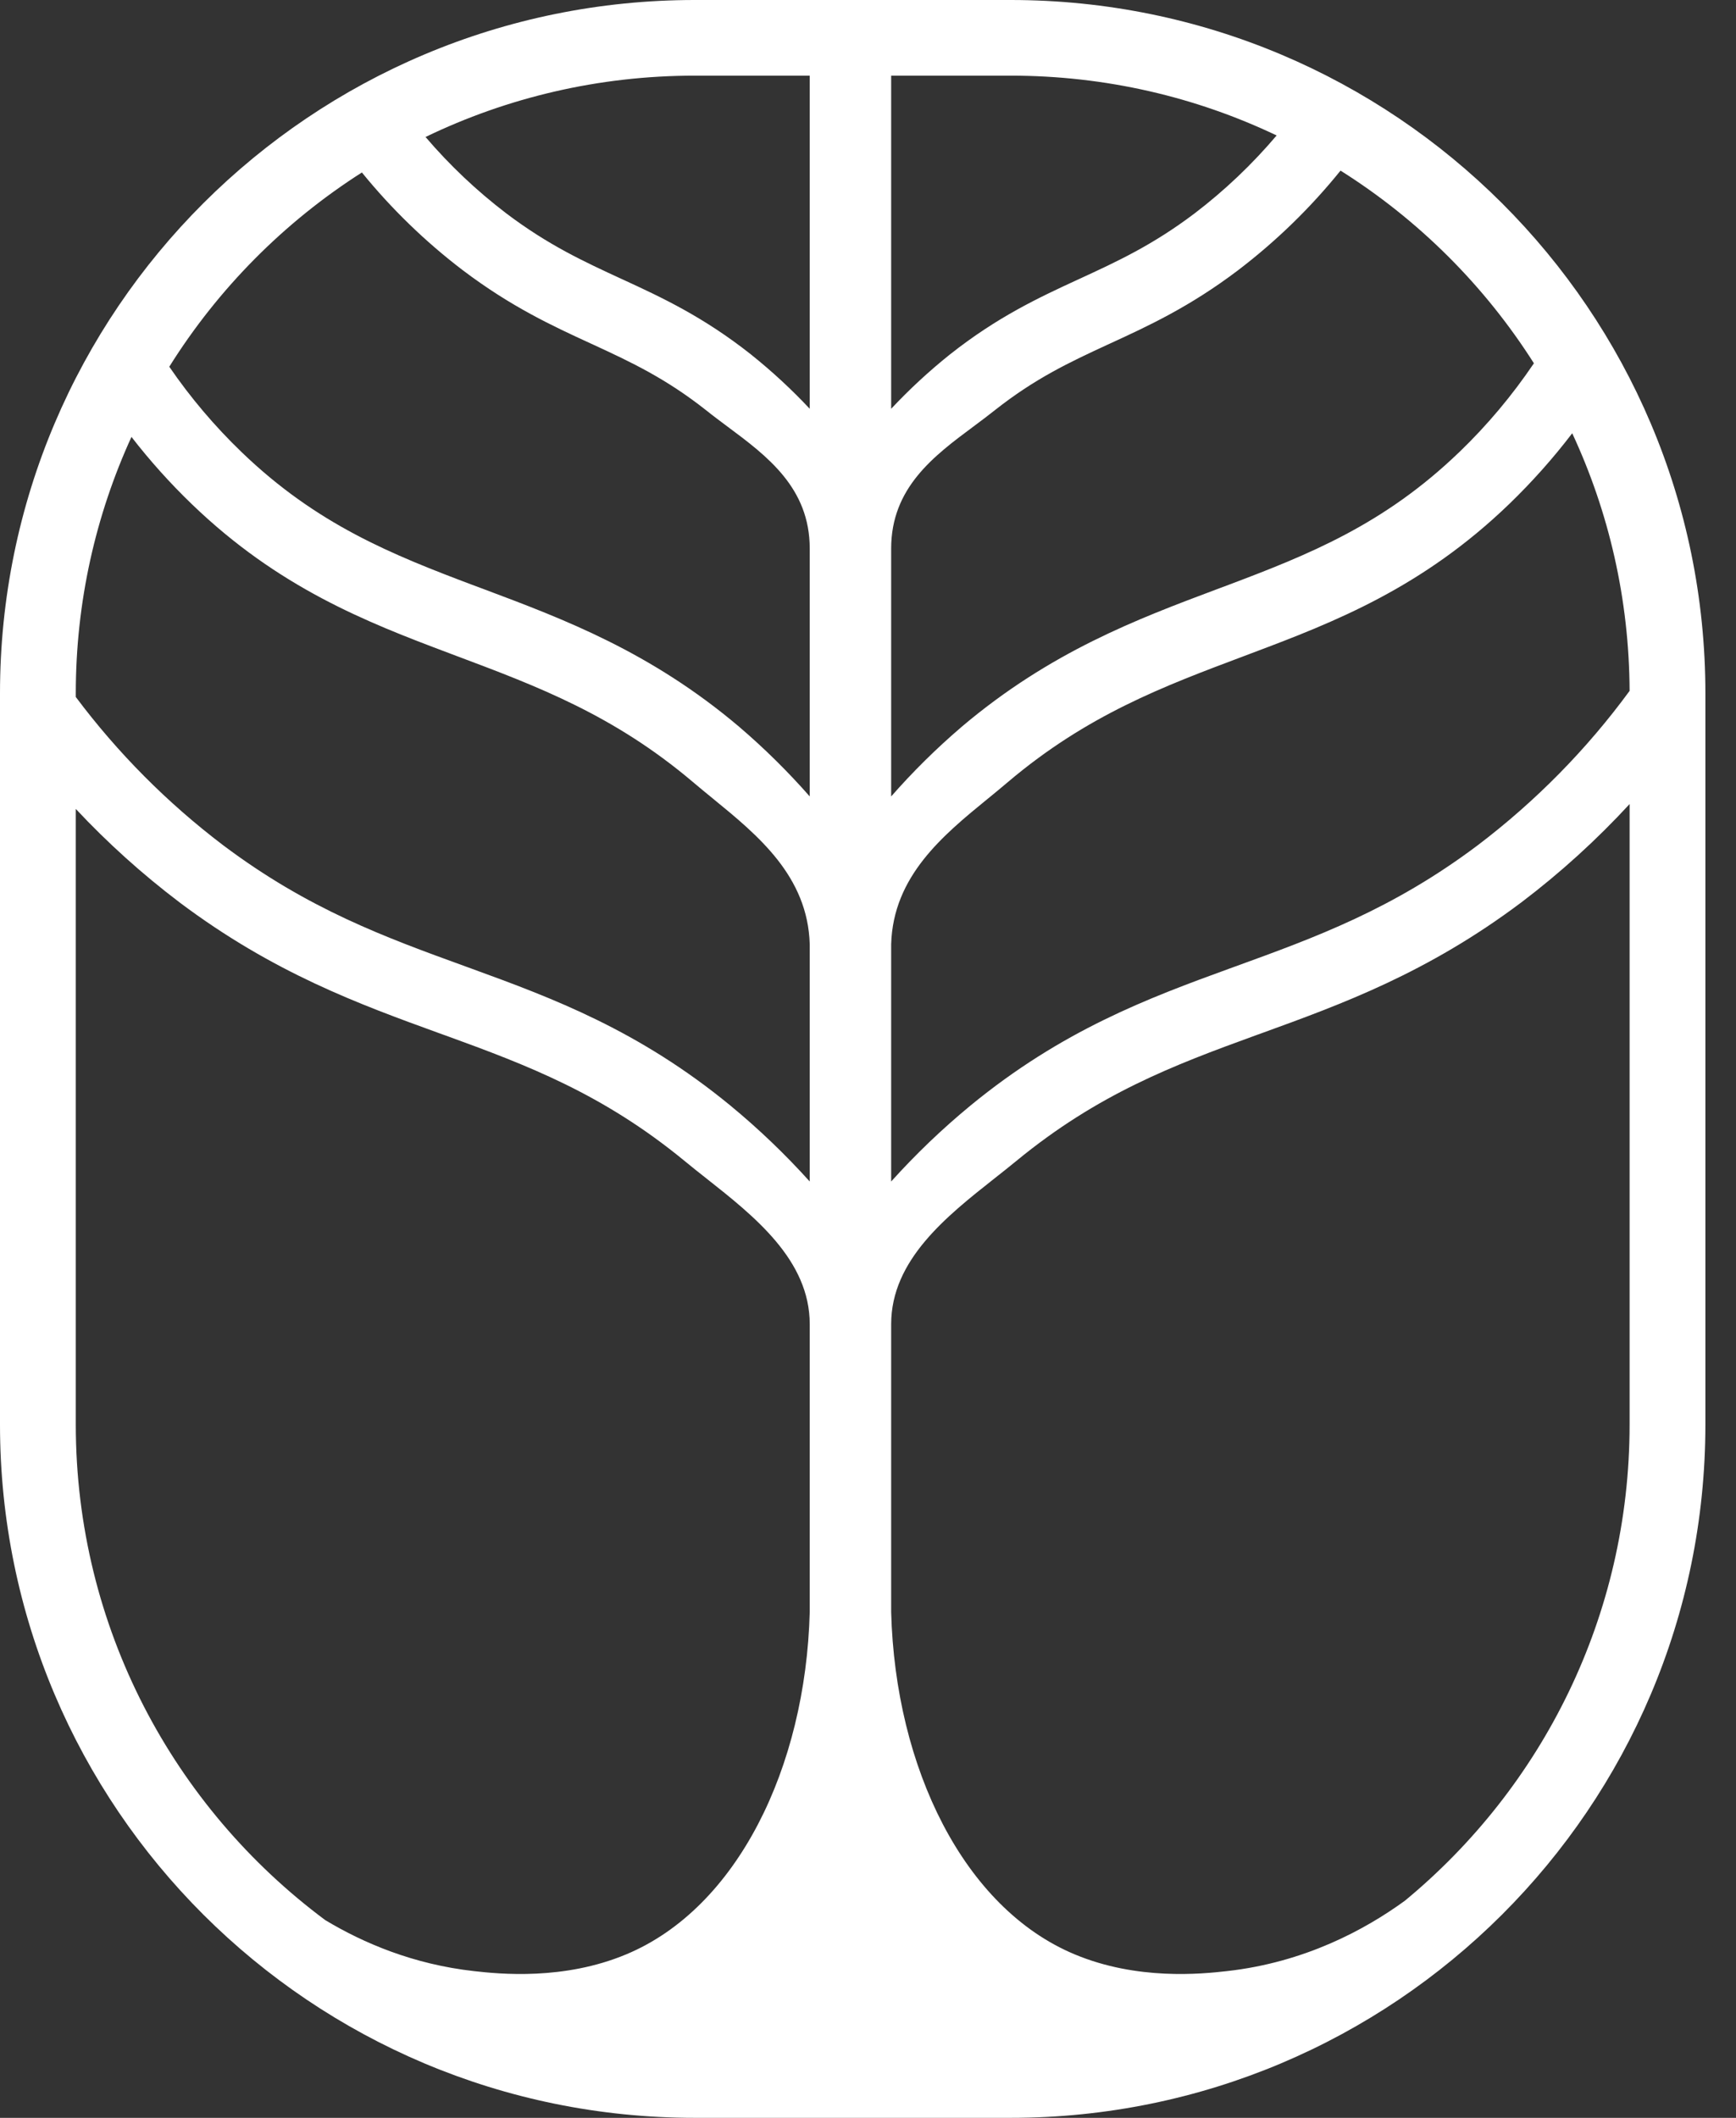 <?xml version="1.0" encoding="UTF-8"?> <svg xmlns="http://www.w3.org/2000/svg" width="41" height="50" viewBox="0 0 41 50" fill="none"><rect x="0" y="0" width="41" height="50" fill="#333333" stroke="none"/><path fill-rule="evenodd" clip-rule="evenodd" d="M23.868 1.786H21.047V9.651C21.476 9.193 21.939 8.765 22.431 8.371L22.433 8.37L22.435 8.368C23.56 7.479 24.537 7.025 25.454 6.602L25.485 6.588C26.381 6.175 27.22 5.789 28.216 5.036C28.927 4.494 29.575 3.877 30.151 3.198C28.248 2.292 26.117 1.786 23.868 1.786ZM21.047 38.061C21.145 41.736 22.762 45.048 25.381 46.14C26.857 46.758 28.376 46.604 28.975 46.536C30.811 46.331 32.233 45.562 33.18 44.874C36.421 42.199 38.487 38.156 38.487 33.631V18.983C37.709 19.827 36.855 20.603 35.936 21.3L35.934 21.301L35.933 21.302C33.711 22.972 31.687 23.707 29.805 24.39L29.794 24.394C29.741 24.413 29.688 24.432 29.636 24.451C27.713 25.15 25.933 25.824 24.009 27.404C23.845 27.539 23.672 27.676 23.494 27.816C22.355 28.715 21.047 29.747 21.047 31.263H21.047V38.061ZM21.047 22.293V27.894C21.624 27.253 22.249 26.654 22.918 26.103L22.919 26.102C25.084 24.324 27.104 23.57 29.048 22.863L29.178 22.816C31.067 22.13 32.885 21.47 34.901 19.955C36.268 18.918 37.476 17.691 38.487 16.311C38.478 14.139 37.994 12.079 37.132 10.229C36.678 10.823 36.179 11.383 35.64 11.903C33.596 13.872 31.534 14.681 29.564 15.42L29.49 15.448L29.374 15.492C27.477 16.204 25.675 16.88 23.806 18.462C23.654 18.592 23.493 18.723 23.331 18.856L23.33 18.856L23.329 18.857L23.329 18.857C22.272 19.721 21.093 20.684 21.047 22.293H21.047ZM36.227 8.577C35.715 9.335 35.125 10.038 34.466 10.673L34.465 10.673C32.689 12.384 30.913 13.094 28.97 13.825C28.891 13.854 28.813 13.884 28.734 13.913C26.853 14.619 24.809 15.385 22.711 17.16L22.71 17.162L22.708 17.163C22.115 17.67 21.56 18.218 21.047 18.803L21.047 12.951C21.047 11.515 22.055 10.765 22.99 10.07C23.161 9.942 23.33 9.817 23.49 9.689C24.445 8.934 25.264 8.55 26.165 8.134L26.222 8.108C27.118 7.696 28.098 7.245 29.242 6.379L29.243 6.378L29.244 6.377C30.142 5.693 30.953 4.904 31.66 4.028C33.5 5.186 35.063 6.743 36.227 8.577ZM16.409 1.786H19.124V9.651C18.695 9.193 18.232 8.765 17.739 8.371L17.737 8.37L17.736 8.368C16.61 7.479 15.634 7.025 14.716 6.602L14.685 6.588C13.79 6.175 12.951 5.789 11.955 5.036C11.256 4.503 10.618 3.899 10.05 3.234C11.973 2.306 14.13 1.786 16.409 1.786ZM8.547 4.072C9.245 4.93 10.043 5.704 10.926 6.377L10.928 6.378L10.929 6.379C12.073 7.245 13.052 7.696 13.948 8.108L14.005 8.134C14.906 8.55 15.725 8.934 16.681 9.689C16.84 9.817 17.009 9.942 17.18 10.07C18.115 10.765 19.124 11.516 19.124 12.951L19.124 12.951V18.803C18.61 18.218 18.055 17.67 17.462 17.163L17.46 17.162L17.459 17.16C15.361 15.385 13.318 14.619 11.437 13.913C11.358 13.884 11.279 13.854 11.2 13.825C9.257 13.094 7.481 12.384 5.705 10.673L5.705 10.673C5.069 10.061 4.497 9.386 3.998 8.658C5.153 6.813 6.71 5.243 8.547 4.072ZM19.124 22.293V27.894C18.546 27.253 17.921 26.654 17.252 26.103L17.251 26.102C15.086 24.324 13.066 23.57 11.122 22.863L10.993 22.816C9.103 22.13 7.286 21.47 5.27 19.955C3.95 18.954 2.779 17.776 1.79 16.455V16.369C1.79 14.209 2.261 12.159 3.105 10.315C3.541 10.878 4.017 11.408 4.531 11.903C6.575 13.872 8.637 14.681 10.606 15.42L10.656 15.439L10.788 15.489L10.797 15.492C12.693 16.204 14.495 16.88 16.364 18.462C16.517 18.592 16.677 18.723 16.84 18.856L16.841 18.857L16.841 18.857C17.899 19.721 19.077 20.684 19.124 22.293L19.124 22.293ZM19.124 38.061V31.263H19.124C19.124 29.747 17.815 28.715 16.676 27.816C16.498 27.676 16.325 27.539 16.162 27.404C14.238 25.824 12.457 25.15 10.535 24.451C10.506 24.441 10.478 24.431 10.45 24.421L10.382 24.396L10.365 24.39C8.483 23.707 6.46 22.972 4.237 21.302L4.236 21.301L4.235 21.3C3.357 20.635 2.539 19.898 1.79 19.098V33.631C1.79 38.422 4.106 42.673 7.682 45.332C8.582 45.873 9.762 46.376 11.196 46.536C11.795 46.604 13.314 46.758 14.79 46.14C17.408 45.048 19.026 41.736 19.124 38.061ZM16.409 0C7.347 0 0 7.329 0 16.369V33.631C0 42.671 7.347 50 16.409 50H23.868C32.93 50 40.277 42.671 40.277 33.631V16.369C40.277 7.329 32.93 0 23.868 0H16.409Z" fill="white"></path></svg> 